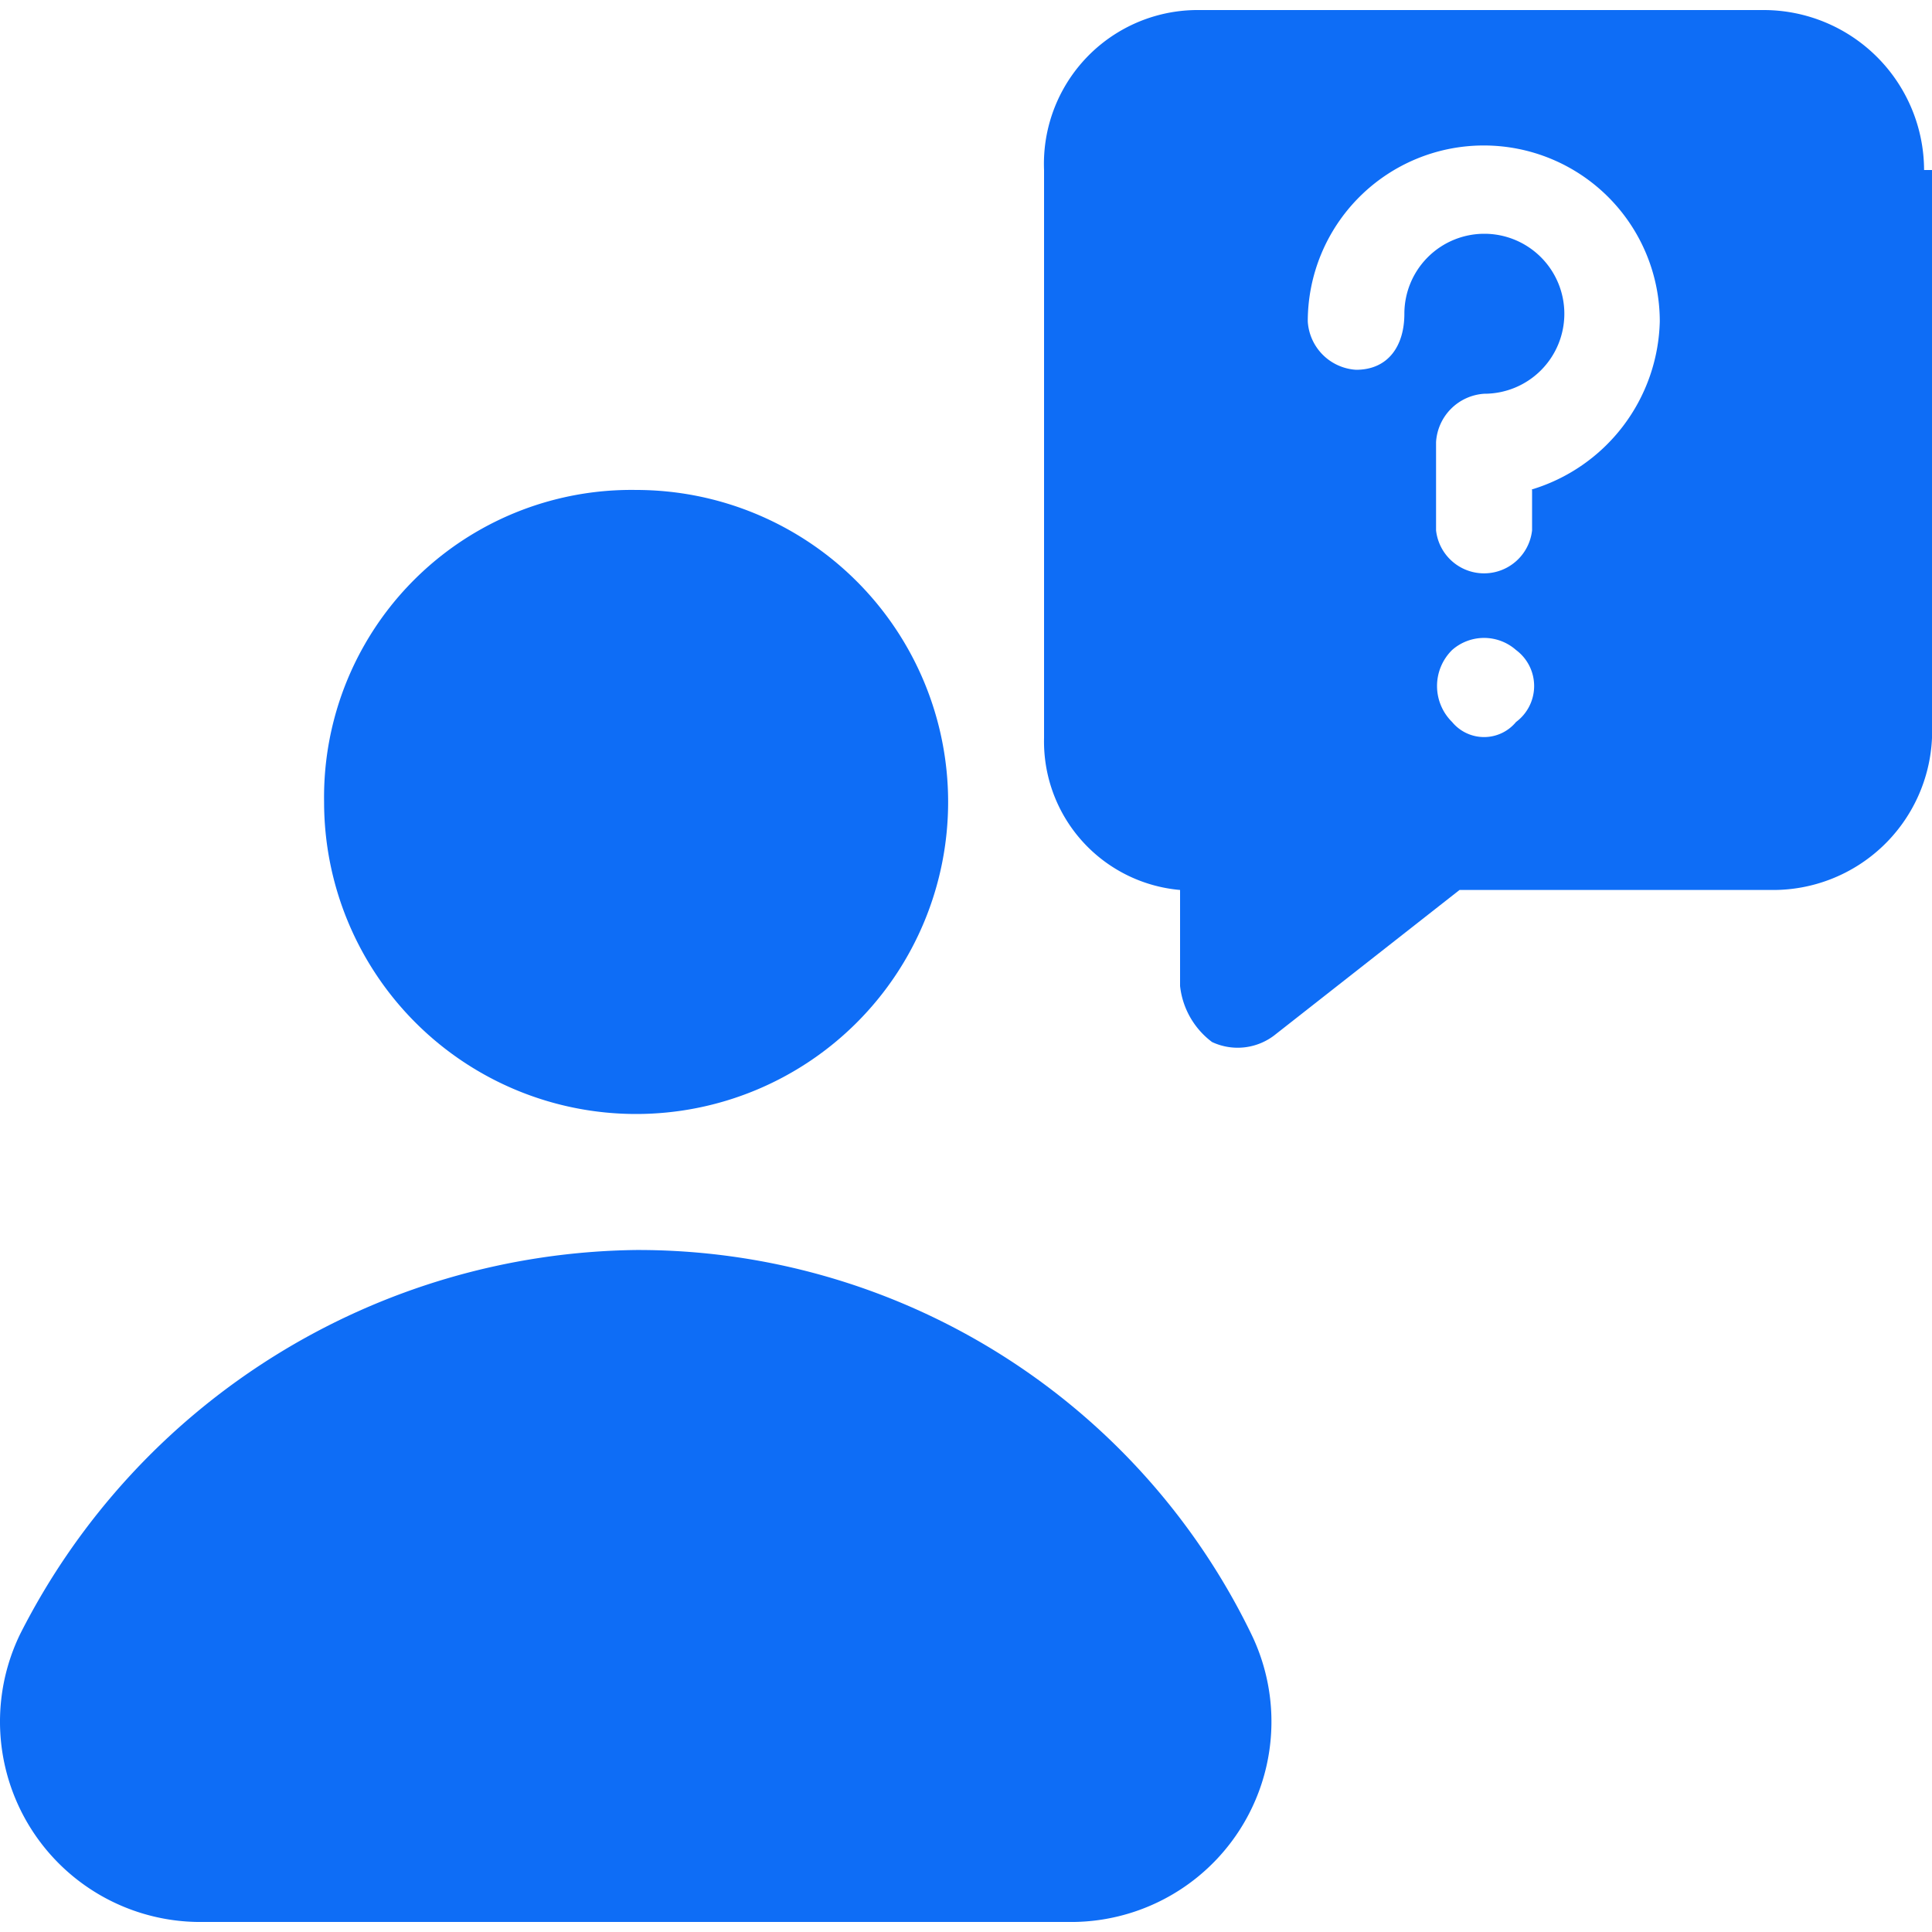 <svg xmlns="http://www.w3.org/2000/svg" xmlns:xlink="http://www.w3.org/1999/xlink" width="20" height="20" viewBox="0 0 20 20">
  <defs>
    <clipPath id="clip-path">
      <rect id="Rectangle_25955" data-name="Rectangle 25955" width="20" height="20" transform="translate(2 2)" fill="#0e6df6"/>
    </clipPath>
  </defs>
  <g id="Mask_Group_45931" data-name="Mask Group 45931" transform="translate(-2 -2)" clip-path="url(#clip-path)">
    <g id="ask-a-question" transform="translate(1.629 1.69)">
      <path id="Path_144528" data-name="Path 144528" d="M.58,17.225a2.074,2.074,0,0,0,1.9,2.981h8.944a2.074,2.074,0,0,0,1.9-2.981A7.055,7.055,0,0,0,6.956,13.25,7.246,7.246,0,0,0,.58,17.225Z" fill="#0e6df6"/>
      <path id="Path_144529" data-name="Path 144529" d="M3.726,8.612a3.23,3.23,0,1,0,3.23-3.23,3.181,3.181,0,0,0-3.23,3.23Z" fill="#0e6df6"/>
      <path id="Path_144530" data-name="Path 144530" d="M20.289,2.07A1.661,1.661,0,0,0,18.632.414h-5.88A1.592,1.592,0,0,0,11.179,2.07V7.95a1.543,1.543,0,0,0,1.408,1.573v.994a.838.838,0,0,0,.331.58.625.625,0,0,0,.662-.083l1.9-1.491h3.23A1.646,1.646,0,0,0,20.371,7.95V2.07ZM16.065,7.784a.429.429,0,0,1-.662,0,.523.523,0,0,1,0-.745.5.5,0,0,1,.662,0A.464.464,0,0,1,16.065,7.784Zm.166-2.4V5.8a.5.5,0,0,1-.994,0V4.886a.534.534,0,0,1,.5-.5.828.828,0,1,0-.828-.828c0,.331-.166.58-.5.58a.534.534,0,0,1-.5-.5,1.822,1.822,0,0,1,3.644,0,1.865,1.865,0,0,1-1.325,1.739Z" fill="#0e6df6"/>
    </g>
  </g>
</svg>
